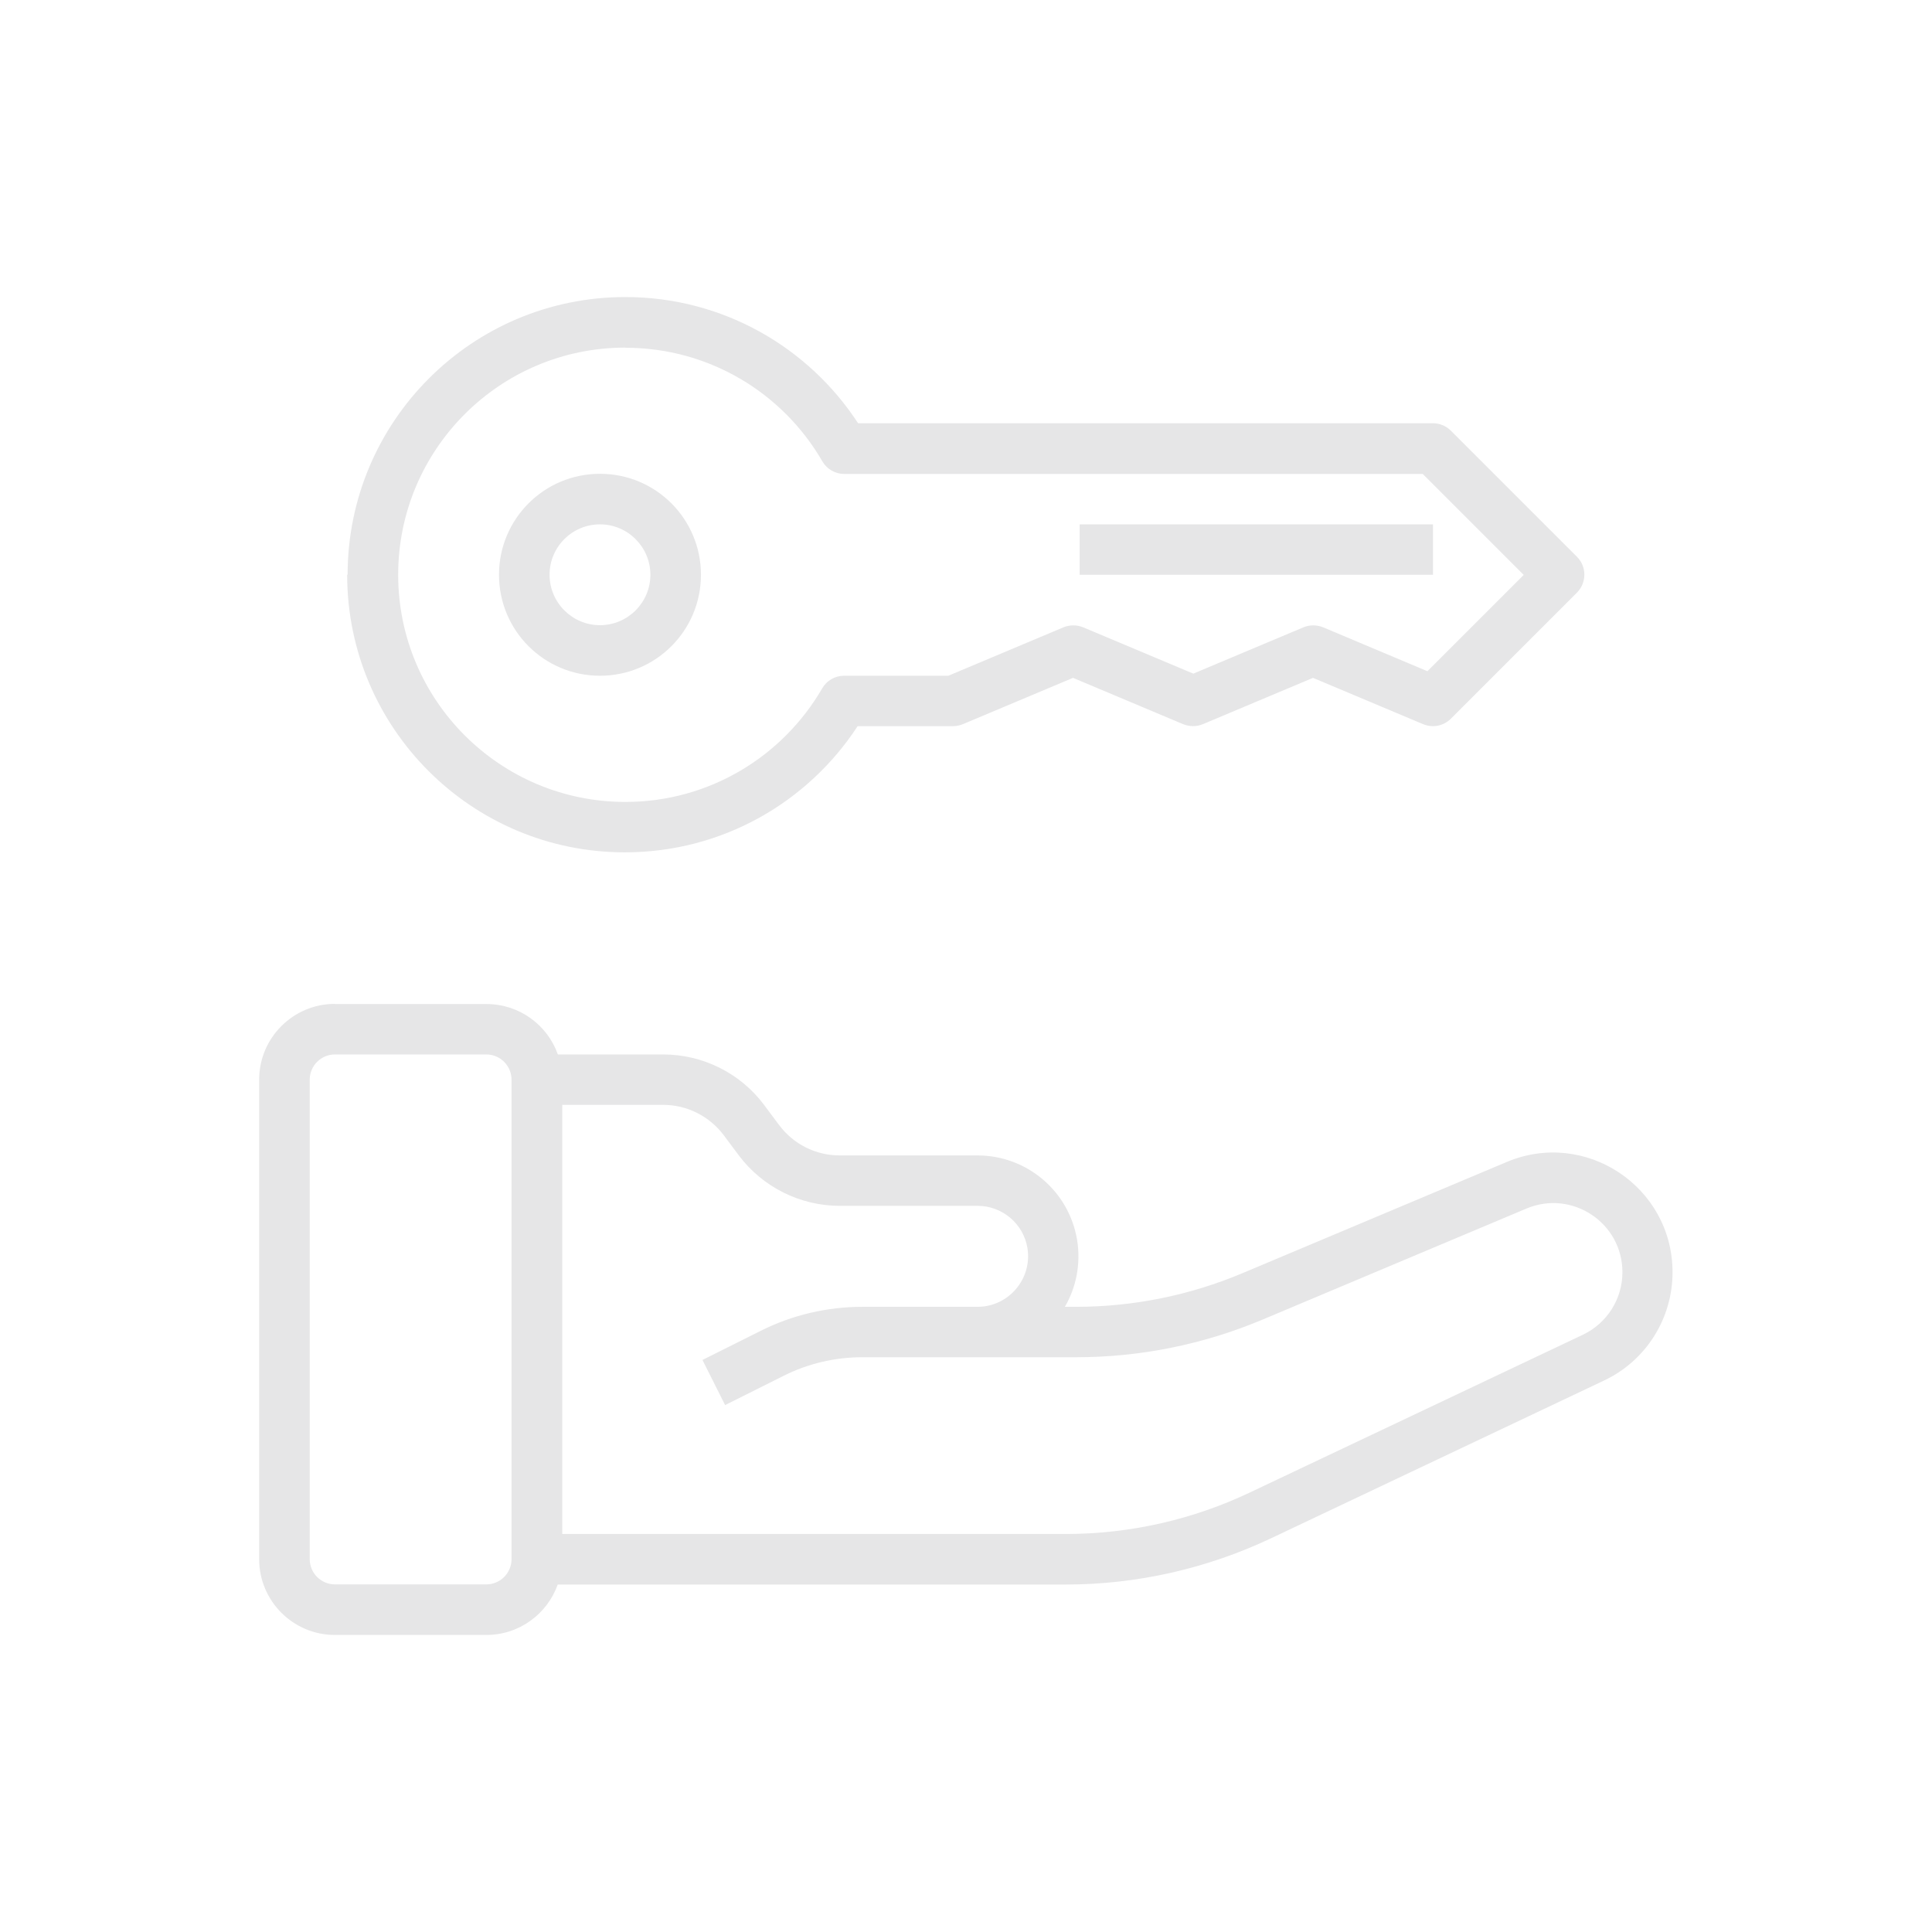 <?xml version="1.0" encoding="UTF-8"?>
<svg id="Layer_1" data-name="Layer 1" xmlns="http://www.w3.org/2000/svg" viewBox="0 0 128 128">
  <defs>
    <style>
      .cls-1 {
        fill-rule: evenodd;
      }

      .cls-1, .cls-2 {
        fill: #e6e6e7;
      }
    </style>
  </defs>
  <path class="cls-1" d="M39.75,31.39c-3.7,0-6.69,2.99-6.69,6.69s2.99,6.69,6.69,6.69,6.69-2.99,6.69-6.69-2.99-6.69-6.69-6.69ZM36.41,38.08c0-1.85,1.5-3.34,3.34-3.34s3.34,1.5,3.34,3.34-1.5,3.34-3.34,3.34-3.34-1.5-3.34-3.34Z"/>
  <path class="cls-2" d="M94.94,34.74h-23.41v3.34h23.41v-3.34Z"/>
  <path class="cls-1" d="M23.03,38.08c0-10.16,8.24-18.4,18.4-18.4,6.46,0,12.14,3.33,15.42,8.36h38.09c.44,0,.87.18,1.18.49l8.36,8.36c.65.65.65,1.71,0,2.37l-8.36,8.36c-.48.48-1.2.62-1.83.36l-7.3-3.07-7.3,3.07c-.41.17-.88.17-1.3,0l-7.3-3.07-7.3,3.07c-.2.08-.43.13-.65.13h-6.32c-3.28,5.03-8.96,8.36-15.42,8.36-10.16,0-18.4-8.24-18.4-18.4h0ZM41.43,23.03c-8.31,0-15.05,6.74-15.05,15.05s6.74,15.05,15.05,15.05c5.57,0,10.43-3.02,13.04-7.52.3-.52.85-.84,1.45-.84h6.91l7.63-3.21c.41-.17.88-.17,1.3,0l7.3,3.07,7.3-3.07c.41-.17.88-.17,1.3,0l6.91,2.91,6.38-6.38-6.69-6.69h-38.33c-.6,0-1.15-.32-1.45-.84-2.6-4.5-7.47-7.52-13.04-7.52h0Z"/>
  <path class="cls-1" d="M22.19,66.51c-2.77,0-5.02,2.25-5.02,5.02v31.77c0,2.77,2.25,5.02,5.02,5.02h10.03c2.19,0,4.04-1.4,4.73-3.34h33.65c4.7,0,9.35-1.05,13.6-3.06l22.08-10.46c2.77-1.31,4.53-4.1,4.53-7.17,0-5.67-5.78-9.51-11-7.3l-17.49,7.36c-3.49,1.47-7.24,2.23-11.03,2.23h-.74c.75-1.29,1.07-2.84.81-4.44-.54-3.23-3.33-5.59-6.6-5.59h-9.13c-1.58,0-3.06-.74-4.01-2.01l-1-1.34c-1.58-2.11-4.06-3.34-6.69-3.34h-6.97c-.69-1.95-2.55-3.34-4.73-3.34h-10.03ZM57.12,86.58h7.69c2.04-.03,3.59-1.87,3.26-3.9-.27-1.61-1.67-2.79-3.3-2.79h-9.13c-2.63,0-5.11-1.24-6.69-3.34l-1-1.34c-.95-1.26-2.43-2.01-4.01-2.01h-6.69v28.43h33.37c4.21,0,8.37-.94,12.17-2.74l22.08-10.46c1.6-.76,2.62-2.37,2.62-4.14,0-3.28-3.34-5.49-6.36-4.22l-17.49,7.36c-3.9,1.64-8.09,2.49-12.33,2.49h-14.18c-1.81,0-3.61.42-5.23,1.24l-3.86,1.93-1.5-2.99,3.86-1.93c2.09-1.05,4.4-1.59,6.73-1.59h0ZM20.52,71.53c0-.92.75-1.67,1.67-1.67h10.03c.92,0,1.67.75,1.67,1.67v31.77c0,.92-.75,1.67-1.67,1.67h-10.03c-.92,0-1.67-.75-1.67-1.67v-31.77Z"/>
</svg>
